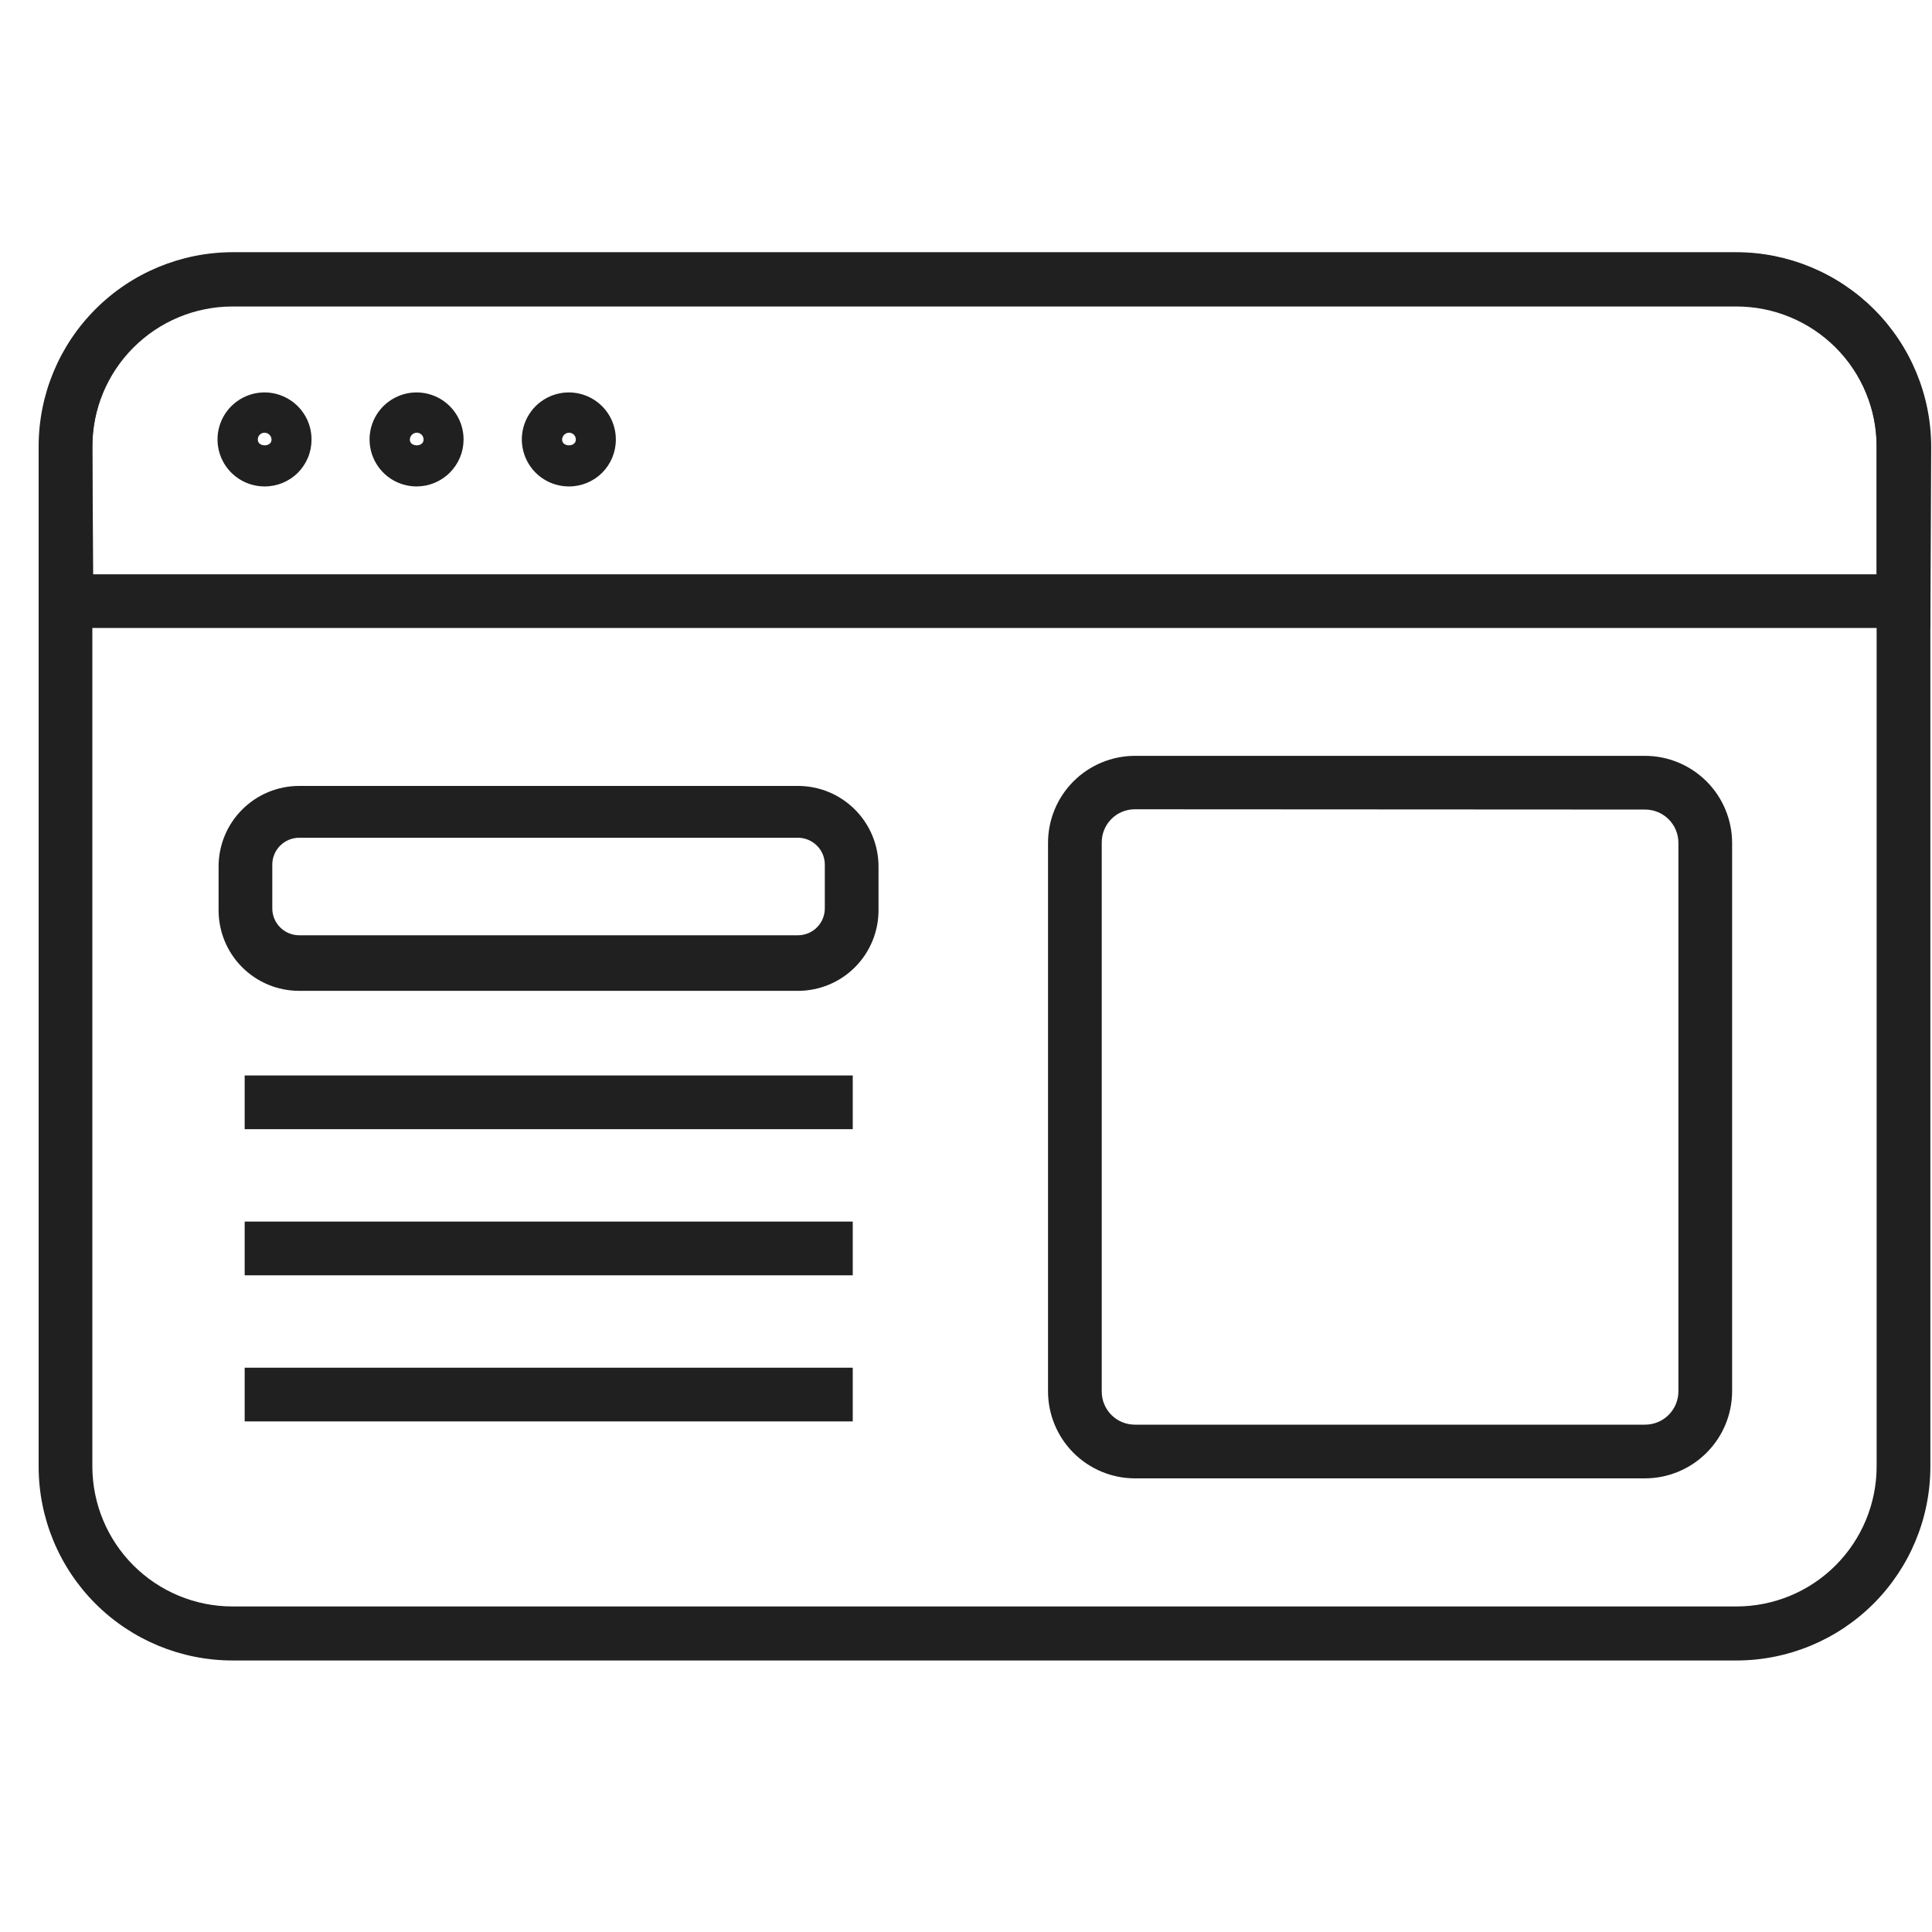 <svg width="50" height="50" viewBox="0 0 50 50" fill="none" xmlns="http://www.w3.org/2000/svg">
<g clip-path="url(#clip0_19436_5162)">
<path d="M44.939 42.973H6.012C4.683 42.971 3.409 42.442 2.47 41.503C1.53 40.563 1.002 39.289 1 37.961V11.546C1.002 10.217 1.53 8.942 2.47 8.002C3.409 7.061 4.683 6.531 6.012 6.527H44.939C46.269 6.529 47.545 7.059 48.486 7.999C49.426 8.94 49.956 10.216 49.958 11.546V37.961C49.956 39.291 49.426 40.566 48.485 41.505C47.544 42.445 46.269 42.973 44.939 42.973V42.973ZM6.012 7.911C5.051 7.912 4.13 8.296 3.451 8.976C2.772 9.656 2.39 10.578 2.39 11.539V37.954C2.392 38.914 2.774 39.834 3.453 40.513C4.132 41.191 5.052 41.574 6.012 41.575H44.939C45.9 41.575 46.822 41.194 47.502 40.515C48.182 39.836 48.566 38.915 48.567 37.954V11.539C48.567 10.577 48.185 9.654 47.505 8.973C46.824 8.293 45.901 7.911 44.939 7.911H6.012Z" fill="#202020"/>
<path d="M49.958 16.252H1.021V11.56C1.023 10.231 1.551 8.956 2.491 8.016C3.43 7.075 4.704 6.545 6.033 6.541H44.96C46.29 6.543 47.566 7.073 48.507 8.013C49.447 8.954 49.977 10.23 49.979 11.56L49.958 16.252ZM2.411 14.862H48.568V11.56C48.568 10.598 48.185 9.675 47.505 8.994C46.824 8.314 45.901 7.932 44.939 7.932H6.012C5.051 7.933 4.13 8.317 3.451 8.997C2.772 9.677 2.39 10.599 2.39 11.56L2.411 14.862Z" fill="#202020"/>
<path d="M6.846 12.589C6.605 12.589 6.369 12.517 6.169 12.383C5.969 12.249 5.813 12.059 5.721 11.836C5.629 11.614 5.606 11.369 5.653 11.133C5.701 10.896 5.817 10.68 5.988 10.51C6.159 10.34 6.376 10.225 6.613 10.178C6.849 10.132 7.094 10.157 7.316 10.251C7.538 10.344 7.728 10.501 7.861 10.702C7.994 10.902 8.064 11.138 8.062 11.379C8.062 11.539 8.031 11.697 7.97 11.844C7.908 11.991 7.819 12.125 7.706 12.237C7.593 12.35 7.458 12.438 7.311 12.499C7.163 12.559 7.005 12.59 6.846 12.589ZM6.846 11.199C6.822 11.199 6.799 11.203 6.778 11.212C6.756 11.222 6.737 11.235 6.72 11.252C6.704 11.269 6.692 11.289 6.683 11.311C6.675 11.333 6.671 11.356 6.672 11.379C6.672 11.574 7.027 11.574 7.027 11.379C7.027 11.331 7.008 11.285 6.974 11.252C6.94 11.218 6.894 11.199 6.846 11.199V11.199Z" fill="#202020"/>
<path d="M10.788 12.589C10.547 12.59 10.31 12.52 10.109 12.387C9.908 12.254 9.751 12.064 9.658 11.841C9.565 11.618 9.541 11.373 9.587 11.137C9.634 10.9 9.75 10.683 9.921 10.512C10.091 10.342 10.309 10.226 10.545 10.179C10.782 10.132 11.027 10.157 11.25 10.25C11.472 10.343 11.662 10.5 11.795 10.701C11.928 10.902 11.999 11.138 11.997 11.379C11.996 11.7 11.867 12.006 11.641 12.232C11.415 12.459 11.108 12.587 10.788 12.589ZM10.788 11.198C10.74 11.198 10.694 11.218 10.66 11.252C10.626 11.285 10.607 11.331 10.607 11.379C10.607 11.574 10.962 11.574 10.962 11.379C10.963 11.356 10.959 11.332 10.95 11.311C10.942 11.289 10.93 11.269 10.913 11.252C10.897 11.235 10.878 11.222 10.856 11.212C10.835 11.203 10.811 11.198 10.788 11.198Z" fill="#202020"/>
<path d="M14.728 12.589C14.487 12.59 14.251 12.52 14.05 12.387C13.849 12.254 13.692 12.064 13.599 11.841C13.506 11.618 13.481 11.373 13.528 11.137C13.575 10.9 13.691 10.683 13.861 10.512C14.032 10.342 14.249 10.226 14.486 10.179C14.722 10.132 14.967 10.157 15.19 10.25C15.413 10.343 15.603 10.5 15.736 10.701C15.869 10.902 15.939 11.138 15.938 11.379C15.938 11.7 15.81 12.008 15.584 12.235C15.357 12.461 15.049 12.589 14.728 12.589ZM14.728 11.198C14.68 11.198 14.634 11.218 14.601 11.252C14.567 11.285 14.547 11.331 14.547 11.379C14.547 11.574 14.902 11.574 14.902 11.379C14.903 11.356 14.899 11.332 14.891 11.311C14.883 11.289 14.87 11.269 14.854 11.252C14.837 11.235 14.818 11.222 14.796 11.212C14.775 11.203 14.752 11.198 14.728 11.198Z" fill="#202020"/>
<path d="M42.575 38.26H29.368C28.772 38.258 28.201 38.02 27.78 37.598C27.359 37.175 27.123 36.604 27.123 36.008V21.813C27.123 21.217 27.359 20.645 27.78 20.223C28.201 19.801 28.772 19.563 29.368 19.561H42.575C43.172 19.563 43.744 19.801 44.166 20.223C44.588 20.645 44.825 21.216 44.827 21.813V36.014C44.824 36.61 44.585 37.18 44.163 37.6C43.742 38.021 43.171 38.258 42.575 38.26V38.26ZM29.368 20.944C29.255 20.944 29.143 20.967 29.039 21.01C28.935 21.053 28.84 21.117 28.761 21.197C28.681 21.277 28.619 21.372 28.576 21.477C28.533 21.581 28.512 21.693 28.513 21.806V36.008C28.512 36.12 28.533 36.232 28.576 36.337C28.619 36.441 28.681 36.536 28.761 36.617C28.84 36.697 28.935 36.76 29.039 36.804C29.143 36.847 29.255 36.87 29.368 36.87H42.575C42.804 36.87 43.023 36.779 43.185 36.617C43.346 36.455 43.437 36.236 43.437 36.008V21.813C43.437 21.584 43.346 21.365 43.185 21.204C43.023 21.042 42.804 20.951 42.575 20.951L29.368 20.944Z" fill="#202020"/>
<path d="M20.651 25.643H7.742C7.189 25.643 6.659 25.424 6.268 25.033C5.876 24.642 5.657 24.111 5.657 23.558V22.425C5.657 21.872 5.876 21.342 6.268 20.951C6.659 20.559 7.189 20.34 7.742 20.34H20.651C21.204 20.34 21.734 20.559 22.125 20.951C22.516 21.342 22.736 21.872 22.736 22.425V23.558C22.736 24.111 22.516 24.642 22.125 25.033C21.734 25.424 21.204 25.643 20.651 25.643V25.643ZM7.742 21.681C7.558 21.681 7.381 21.755 7.251 21.885C7.12 22.015 7.047 22.192 7.047 22.376V23.509C7.047 23.694 7.12 23.871 7.251 24.001C7.381 24.131 7.558 24.205 7.742 24.205H20.651C20.835 24.205 21.012 24.131 21.142 24.001C21.273 23.871 21.346 23.694 21.346 23.509V22.376C21.346 22.192 21.273 22.015 21.142 21.885C21.012 21.755 20.835 21.681 20.651 21.681H7.742Z" fill="#202020"/>
<path d="M22.069 27.833H6.332V29.223H22.069V27.833Z" fill="#202020"/>
<path d="M22.069 31.614H6.332V33.005H22.069V31.614Z" fill="#202020"/>
<path d="M22.069 35.396H6.332V36.786H22.069V35.396Z" fill="#202020"/>
</g>
<defs>
<clipPath id="clip0_19436_5162">
<rect width="50" height="50" fill="white"/>
</clipPath>
</defs>
</svg>
